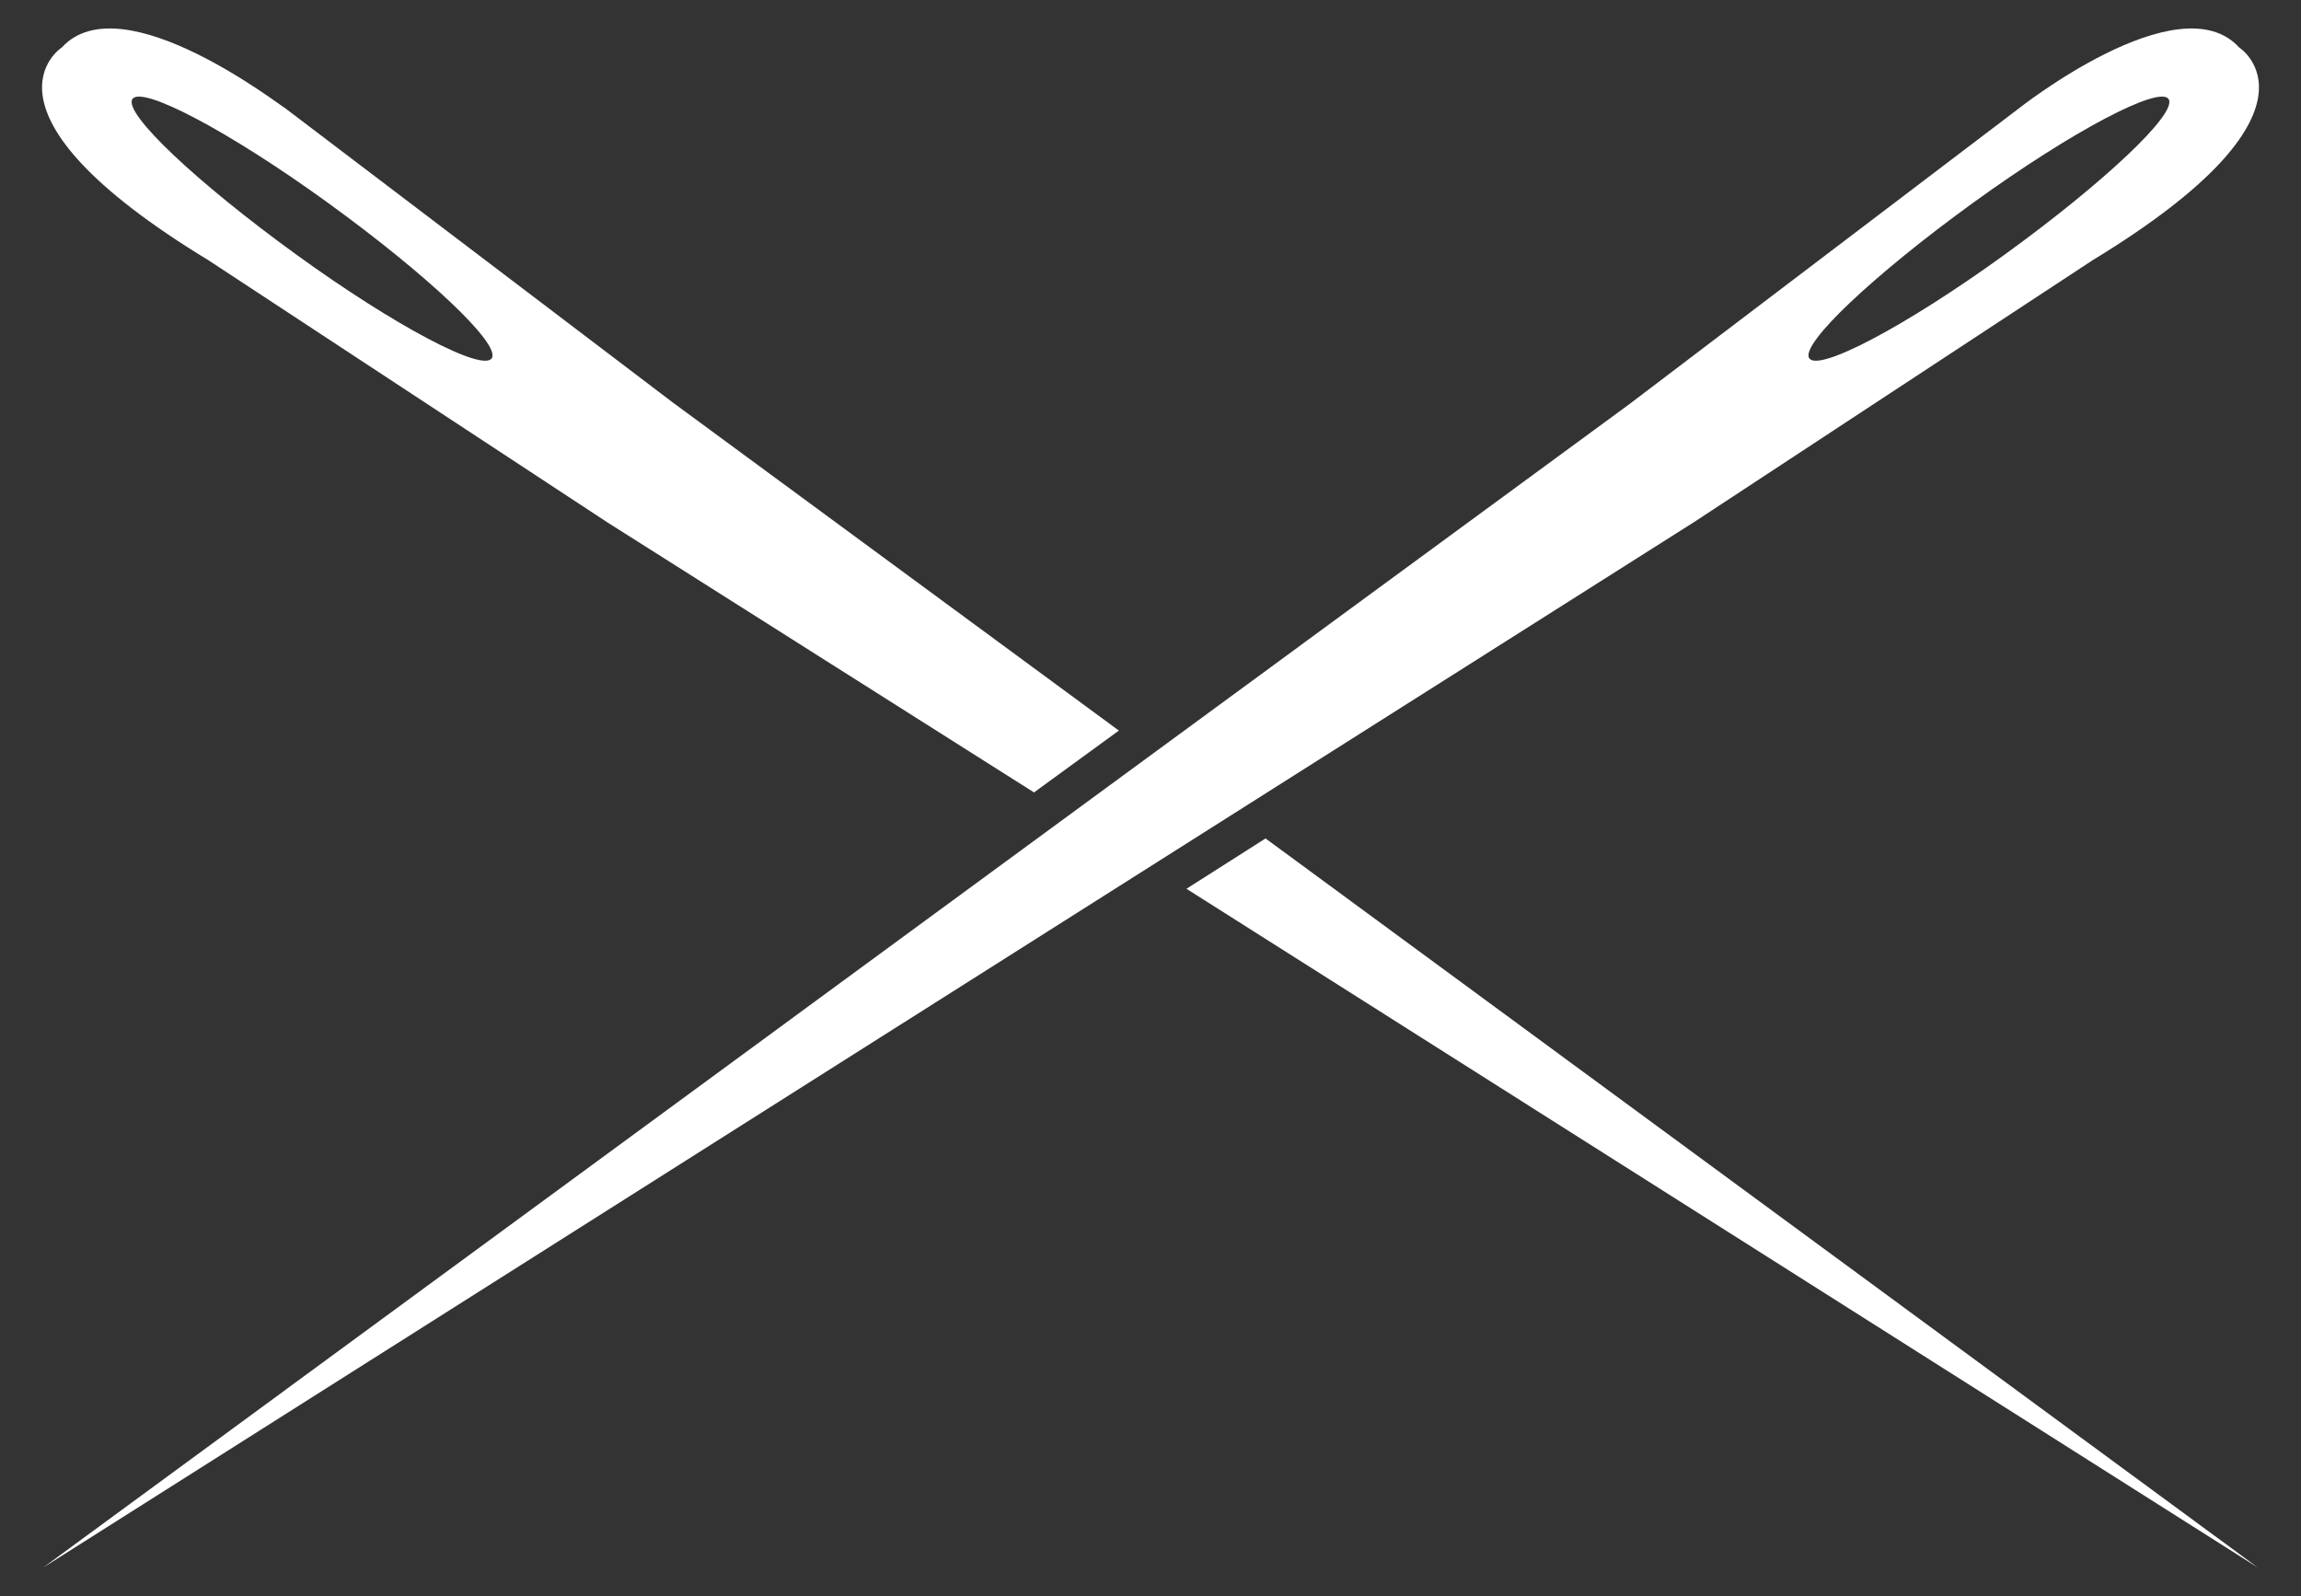 <?xml version="1.0" encoding="utf-8"?>
<!-- Generator: Adobe Illustrator 25.3.0, SVG Export Plug-In . SVG Version: 6.00 Build 0)  -->
<svg version="1.1" id="Layer_1" xmlns="http://www.w3.org/2000/svg" xmlns:xlink="http://www.w3.org/1999/xlink" x="0px" y="0px"
	 viewBox="0 0 160 111" style="enable-background:new 0 0 160 111;" xml:space="preserve">
<rect x="0" y="0" width="160" height="111" fill="#333333" stroke="none"/>
<style type="text/css">
	.st0{fill:#FFFFFF;}
</style>
<g>
	<path class="st0" d="M34.2,24.9c-0.6,1-6.7-2.2-13.6-7.2S8.6,7.9,9.2,6.9s6.7,2.2,13.6,7.2S34.8,23.9,34.2,24.9 M4.3,3.3
		c0,0-6.9,4.4,10.2,14.8l27.7,18.2l29.7,18.8l5.9-4.3L46.8,28l-27-20.5C19.8,7.6,8.5-1.3,4.3,3.3"/>
	<polygon class="st0" points="82.5,61.8 157,109 88,58.3 	"/>
	<path class="st0" d="M137.2,14.1c6.9-5,13-8.2,13.6-7.2s-4.5,5.8-11.4,10.8s-13,8.2-13.6,7.2C125.2,23.9,130.3,19.1,137.2,14.1
		 M3,109l114.8-72.7l27.7-18.2c17.1-10.4,10.2-14.8,10.2-14.8c-4.2-4.6-15.4,4.3-15.4,4.3l-27,20.5L3,109z"/>
</g>
</svg>
